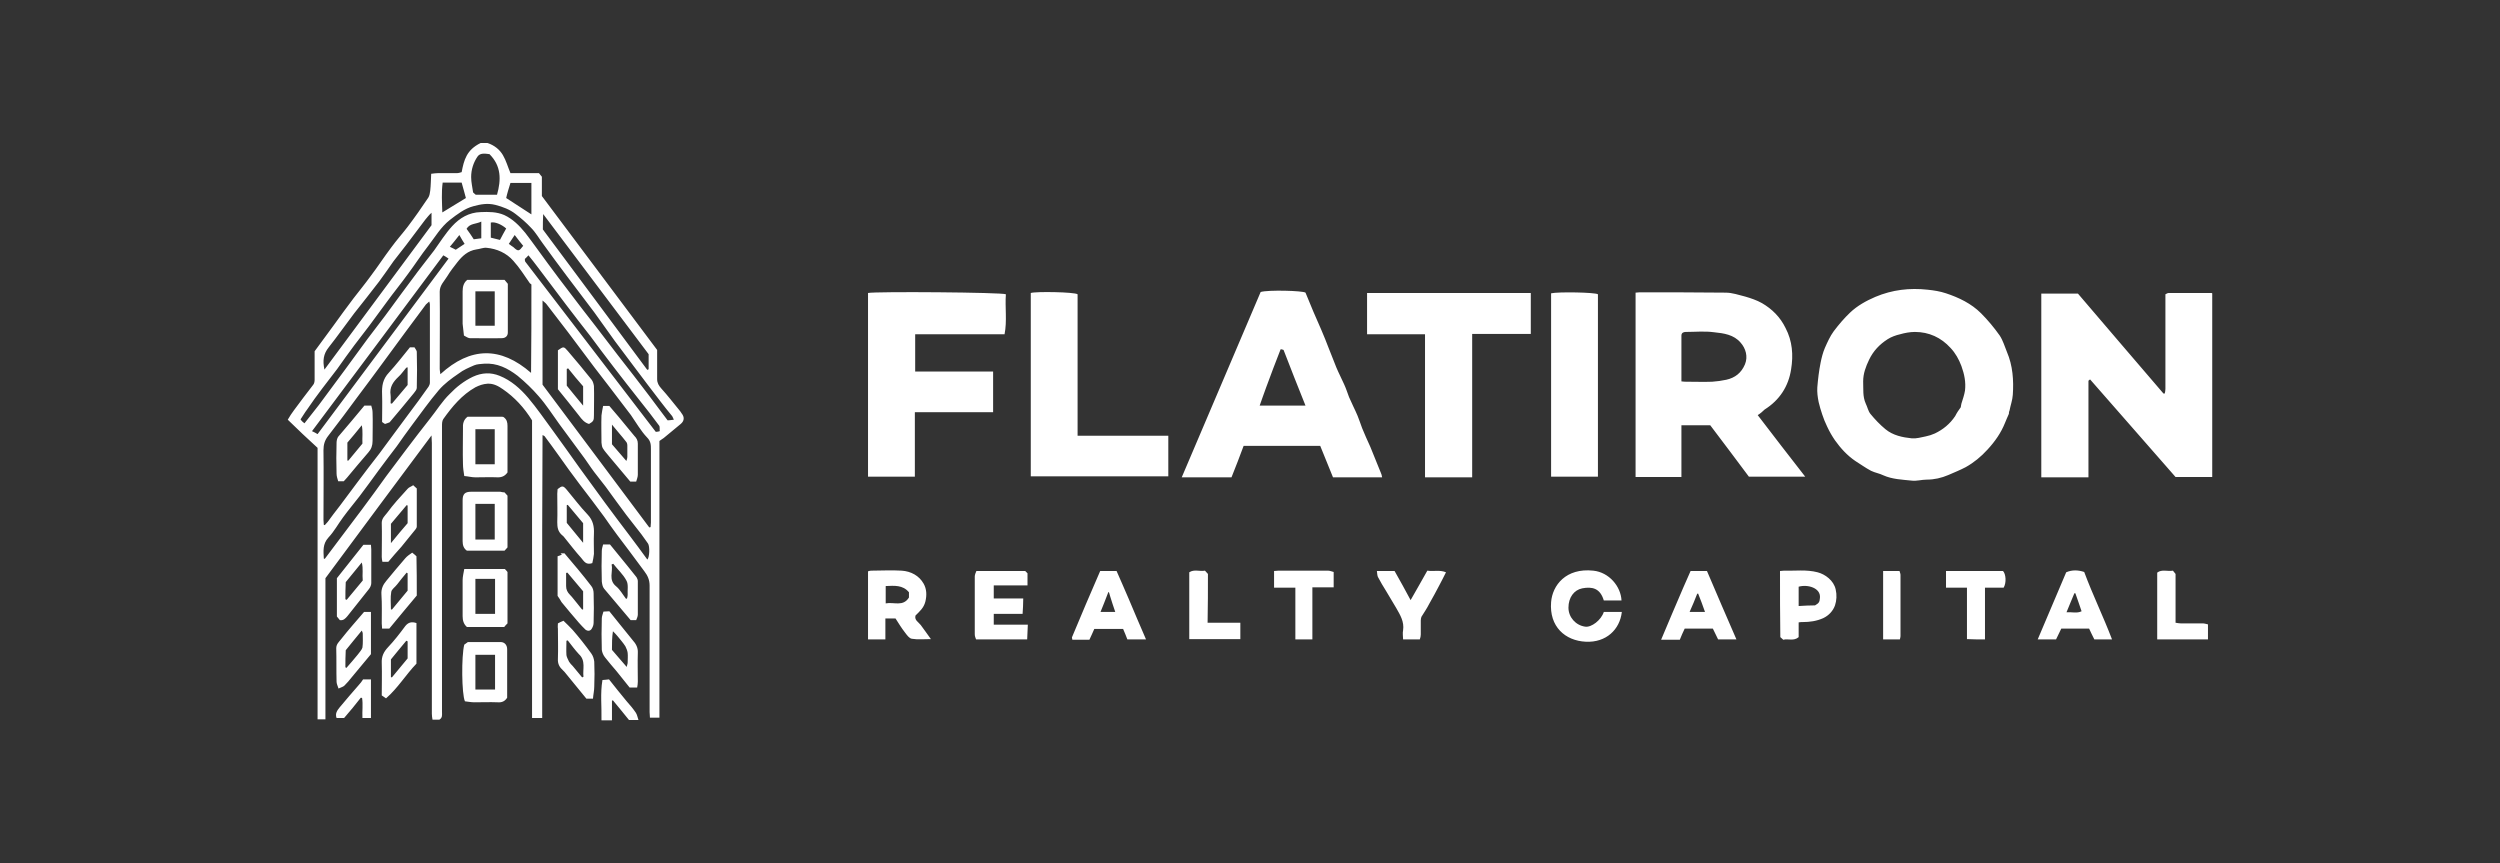 <svg xmlns="http://www.w3.org/2000/svg" fill="none" viewBox="0 0 139 48" height="48" width="139">
<rect x="0" y="0" width="139" height="48" fill="#333333" stroke="none"/>
<path fill="white" d="M30.146 29.435C30.146 30.309 30.146 31.183 30.146 32.056C30.146 32.93 30.146 33.786 30.146 34.66C30.146 35.534 30.146 36.408 30.146 37.282C30.146 38.156 30.146 39.03 30.146 39.922C29.946 39.922 29.764 39.922 29.582 39.922C29.582 34.387 29.582 28.852 29.582 23.372C29.145 22.662 28.599 22.079 27.962 21.642C27.725 21.478 27.452 21.315 27.106 21.333C26.851 21.351 26.651 21.424 26.432 21.533C25.686 21.952 25.14 22.607 24.648 23.299C24.575 23.408 24.575 23.554 24.575 23.7C24.575 25.211 24.575 26.722 24.575 28.215C24.575 32.002 24.575 35.807 24.575 39.594C24.575 39.74 24.612 39.904 24.43 40.013C24.32 40.013 24.211 40.013 24.047 40.013C24.029 39.904 24.011 39.794 24.011 39.685C24.011 34.66 24.011 29.653 24.011 24.628C24.011 24.501 23.993 24.392 23.993 24.209C22.008 26.868 20.078 29.471 18.094 32.148C18.094 34.696 18.094 37.336 18.094 39.995C17.93 39.995 17.802 39.995 17.657 39.995C17.657 34.97 17.657 29.945 17.657 24.901C17.092 24.392 16.564 23.882 16 23.335C16.109 23.153 16.218 22.971 16.346 22.808C16.692 22.334 17.056 21.861 17.42 21.387C17.475 21.315 17.493 21.205 17.493 21.114C17.493 20.586 17.493 20.058 17.493 19.53C17.857 19.039 18.203 18.565 18.549 18.092C18.913 17.582 19.277 17.091 19.66 16.581C19.969 16.18 20.297 15.78 20.588 15.379C20.989 14.851 21.353 14.287 21.753 13.759C22.045 13.358 22.372 12.994 22.664 12.612C23.064 12.084 23.447 11.538 23.811 10.991C23.883 10.882 23.902 10.736 23.92 10.609C23.956 10.3 23.956 9.99 23.974 9.662C24.138 9.644 24.248 9.626 24.357 9.626C24.703 9.626 25.049 9.626 25.413 9.626C25.504 9.626 25.595 9.59 25.668 9.571C25.795 8.898 25.941 8.333 26.724 7.951C26.869 7.951 27.015 7.951 27.106 7.951C27.488 8.078 27.78 8.315 27.962 8.625C28.144 8.934 28.235 9.28 28.381 9.626C28.909 9.626 29.436 9.626 29.965 9.626C30.019 9.699 30.074 9.753 30.128 9.826C30.128 10.19 30.128 10.555 30.128 10.9C32.277 13.759 34.389 16.599 36.537 19.457C36.537 19.985 36.537 20.532 36.537 21.078C36.537 21.296 36.628 21.442 36.774 21.606C37.12 21.988 37.429 22.389 37.757 22.789C37.812 22.862 37.866 22.917 37.903 22.99C38.066 23.19 38.048 23.408 37.848 23.572C37.538 23.827 37.211 24.1 36.901 24.355C36.828 24.41 36.755 24.446 36.664 24.519C36.664 29.635 36.664 34.769 36.664 39.904C36.482 39.904 36.319 39.904 36.136 39.904C36.136 39.794 36.118 39.685 36.118 39.594C36.118 37.245 36.118 34.897 36.118 32.566C36.118 32.239 36.009 32.002 35.827 31.765C35.554 31.383 35.263 31.019 34.989 30.636C34.771 30.345 34.534 30.035 34.316 29.744C34.061 29.398 33.824 29.071 33.587 28.725C33.151 28.124 32.696 27.541 32.24 26.94C31.822 26.394 31.421 25.83 31.02 25.265C30.766 24.919 30.529 24.574 30.274 24.246C30.256 24.228 30.238 24.228 30.165 24.191M29.546 15.816C29.527 15.798 29.491 15.78 29.455 15.743C29.163 15.325 28.89 14.888 28.544 14.505C28.162 14.068 27.634 13.832 27.051 13.777C26.869 13.759 26.669 13.85 26.487 13.868C26.014 13.941 25.704 14.232 25.431 14.578C25.231 14.833 25.03 15.088 24.867 15.361C24.703 15.634 24.448 15.853 24.448 16.217C24.466 17.655 24.448 19.093 24.448 20.514C24.448 20.586 24.466 20.659 24.484 20.805C26.159 19.275 27.834 19.257 29.527 20.732C29.546 19.075 29.546 17.473 29.546 15.816ZM36.1 29.326C36.118 29.326 36.155 29.307 36.173 29.307C36.173 29.216 36.191 29.143 36.191 29.052C36.191 27.705 36.191 26.34 36.191 24.992C36.191 24.737 36.191 24.537 35.973 24.319C35.627 23.954 35.372 23.499 35.081 23.081C34.698 22.571 34.298 22.061 33.915 21.551C33.624 21.187 33.351 20.805 33.06 20.441C32.568 19.785 32.076 19.13 31.585 18.474C31.184 17.946 30.784 17.437 30.383 16.909C30.329 16.836 30.256 16.799 30.165 16.708C30.165 18.329 30.165 19.876 30.165 21.387C32.149 24.046 34.134 26.686 36.1 29.326ZM18.003 29.18C18.021 29.18 18.039 29.198 18.057 29.198C18.112 29.143 18.167 29.071 18.221 29.016C18.44 28.725 18.658 28.415 18.895 28.124C19.223 27.687 19.532 27.268 19.86 26.831C20.26 26.285 20.679 25.757 21.098 25.211C21.626 24.501 22.154 23.773 22.7 23.044C23.082 22.534 23.465 22.025 23.829 21.497C23.865 21.442 23.902 21.351 23.902 21.278C23.902 19.822 23.902 18.383 23.902 16.927C23.902 16.872 23.883 16.836 23.865 16.763C23.792 16.836 23.738 16.872 23.683 16.927C23.319 17.418 22.955 17.91 22.573 18.42C22.136 19.02 21.699 19.603 21.262 20.204C20.807 20.823 20.351 21.442 19.896 22.043C19.35 22.789 18.804 23.518 18.239 24.246C18.057 24.483 17.985 24.719 17.985 25.029C18.003 26.321 17.985 27.614 17.985 28.907C17.985 28.998 18.003 29.089 18.003 29.18ZM18.003 31.055C18.021 31.055 18.039 31.073 18.057 31.073C18.276 30.782 18.494 30.491 18.713 30.199C19.186 29.562 19.678 28.925 20.151 28.288C20.606 27.687 21.043 27.068 21.48 26.467C21.844 25.975 22.208 25.502 22.573 25.011C23.01 24.428 23.465 23.845 23.92 23.263C24.284 22.808 24.593 22.298 25.012 21.897C25.376 21.515 25.795 21.187 26.287 20.95C26.797 20.714 27.288 20.695 27.78 20.896C28.417 21.151 28.927 21.606 29.364 22.116C29.855 22.698 30.292 23.335 30.747 23.954C31.239 24.628 31.73 25.32 32.222 26.012C32.696 26.667 33.169 27.305 33.642 27.96C34.097 28.579 34.553 29.18 35.008 29.781C35.335 30.218 35.663 30.654 35.991 31.11C36.118 31 36.136 30.363 36.027 30.218C35.9 30.054 35.791 29.872 35.663 29.708C35.39 29.344 35.099 28.998 34.826 28.634C34.443 28.124 34.061 27.596 33.679 27.068C33.478 26.795 33.242 26.522 33.041 26.249C32.805 25.939 32.604 25.611 32.368 25.302C31.949 24.719 31.512 24.155 31.093 23.572C30.711 23.044 30.365 22.498 29.946 22.025C29.6 21.624 29.2 21.242 28.781 20.896C28.235 20.477 27.634 20.168 26.906 20.222C26.742 20.24 26.523 20.24 26.36 20.313C26.068 20.441 25.759 20.568 25.504 20.768C25.103 21.041 24.703 21.333 24.393 21.697C23.865 22.316 23.392 22.99 22.9 23.645C22.609 24.027 22.336 24.428 22.063 24.81C21.735 25.247 21.389 25.684 21.061 26.139C20.697 26.631 20.351 27.122 19.987 27.596C19.696 27.978 19.368 28.36 19.077 28.761C18.804 29.125 18.585 29.544 18.258 29.89C17.93 30.254 17.985 30.636 18.003 31.055ZM16.928 23.536C17.22 23.172 17.475 22.844 17.73 22.516C18.221 21.861 18.695 21.205 19.186 20.55C19.605 19.985 20.006 19.421 20.424 18.857C20.843 18.292 21.298 17.728 21.717 17.145C22.136 16.581 22.536 16.016 22.955 15.47C23.337 14.942 23.738 14.451 24.138 13.923C24.466 13.467 24.757 12.994 25.14 12.575C25.558 12.12 26.068 11.811 26.724 11.793C27.161 11.774 27.616 11.774 28.035 11.956C28.508 12.175 28.872 12.539 29.2 12.94C29.637 13.504 30.055 14.105 30.474 14.669C30.857 15.179 31.239 15.707 31.639 16.217C32.113 16.854 32.604 17.473 33.096 18.11C33.515 18.656 33.934 19.203 34.352 19.749C34.935 20.495 35.517 21.242 36.082 21.988C36.428 22.443 36.755 22.898 37.12 23.372C37.211 23.372 37.302 23.354 37.466 23.335C37.411 23.226 37.393 23.153 37.356 23.117C37.138 22.844 36.919 22.589 36.719 22.316C36.246 21.697 35.754 21.06 35.281 20.422C34.917 19.931 34.553 19.457 34.188 18.966C33.806 18.438 33.424 17.892 33.041 17.364C32.532 16.69 32.022 16.016 31.512 15.343C31.057 14.742 30.62 14.141 30.183 13.54C29.965 13.249 29.782 12.921 29.527 12.666C29.273 12.393 28.981 12.138 28.672 11.902C28.344 11.647 27.962 11.501 27.543 11.392C27.106 11.283 26.724 11.356 26.323 11.465C25.832 11.592 25.413 11.92 25.012 12.229C24.503 12.63 24.193 13.176 23.811 13.668C23.41 14.178 23.064 14.724 22.682 15.233C22.299 15.761 21.881 16.271 21.498 16.799C21.171 17.236 20.861 17.673 20.533 18.11C20.26 18.474 19.969 18.838 19.696 19.203C19.368 19.64 19.059 20.076 18.749 20.514C18.476 20.878 18.185 21.242 17.912 21.606C17.62 21.988 17.347 22.371 17.074 22.771C16.947 22.935 16.837 23.135 16.71 23.317C16.783 23.427 16.856 23.481 16.928 23.536ZM30.183 12.758C32.113 15.343 34.043 17.946 35.991 20.568C36.009 20.55 36.027 20.55 36.064 20.532C36.064 20.259 36.064 20.004 36.064 19.694C34.134 17.127 32.186 14.542 30.201 11.902C30.183 12.211 30.183 12.484 30.183 12.758ZM18.039 20.55C20.06 17.837 22.026 15.161 23.993 12.521C23.993 12.266 23.993 12.047 23.993 11.829C23.847 11.956 23.756 12.084 23.647 12.211C23.301 12.685 22.937 13.14 22.591 13.613C22.354 13.923 22.117 14.214 21.881 14.524C21.608 14.906 21.353 15.288 21.08 15.652C20.625 16.253 20.151 16.836 19.696 17.418C19.223 18.037 18.767 18.693 18.276 19.312C17.985 19.676 17.93 20.04 18.039 20.55ZM17.657 24.137C20.096 20.859 22.518 17.637 24.939 14.378C24.83 14.305 24.757 14.25 24.648 14.196C22.208 17.473 19.787 20.714 17.347 23.973C17.475 24.027 17.566 24.082 17.657 24.137ZM29.182 14.396C29.182 14.451 29.182 14.505 29.2 14.542C31.621 17.692 34.025 20.841 36.446 23.991C36.446 24.009 36.464 24.009 36.501 24.009C36.555 24.009 36.61 23.991 36.683 23.973C36.664 23.863 36.701 23.736 36.646 23.663C36.282 23.172 35.918 22.698 35.536 22.225C35.062 21.624 34.589 21.023 34.116 20.404C33.679 19.84 33.26 19.275 32.841 18.711C32.386 18.128 31.931 17.546 31.476 16.945C30.948 16.253 30.438 15.561 29.91 14.869C29.746 14.651 29.564 14.414 29.382 14.196C29.291 14.287 29.254 14.341 29.182 14.396ZM27.215 8.57C26.942 8.534 26.687 8.497 26.542 8.716C26.323 9.043 26.196 9.426 26.196 9.844C26.196 10.136 26.268 10.427 26.305 10.7C26.378 10.755 26.414 10.809 26.451 10.828C26.851 10.828 27.215 10.828 27.634 10.828C27.871 9.99 27.871 9.225 27.215 8.57ZM28.144 11.01C28.617 11.319 29.072 11.611 29.546 11.92C29.546 11.356 29.546 10.755 29.546 10.172C29.145 10.172 28.763 10.172 28.381 10.172C28.29 10.463 28.198 10.755 28.144 11.01ZM25.904 11.01C25.832 10.755 25.759 10.463 25.668 10.154C25.322 10.154 24.994 10.154 24.612 10.154C24.539 10.7 24.575 11.246 24.593 11.811C25.049 11.538 25.449 11.283 25.904 11.01ZM27.288 12.375C27.288 12.648 27.288 12.94 27.288 13.213C27.47 13.249 27.616 13.304 27.798 13.34C27.907 13.122 28.035 12.903 28.144 12.703C27.871 12.466 27.507 12.32 27.288 12.375ZM26.76 12.32C26.469 12.466 26.123 12.412 25.941 12.721C26.087 12.921 26.214 13.103 26.341 13.304C26.487 13.285 26.614 13.267 26.76 13.249C26.76 12.94 26.76 12.63 26.76 12.32ZM28.617 13.067C28.49 13.267 28.381 13.413 28.29 13.559C28.399 13.65 28.471 13.686 28.544 13.741C28.817 13.995 28.854 13.977 29.09 13.668C28.945 13.504 28.817 13.322 28.617 13.067ZM25.34 13.886C25.522 13.759 25.649 13.686 25.832 13.559C25.741 13.413 25.649 13.267 25.54 13.067C25.358 13.304 25.194 13.504 25.012 13.722C25.176 13.795 25.267 13.85 25.34 13.886ZM116.209 21.096C117.793 22.917 119.395 24.719 120.961 26.522C121.671 26.522 122.326 26.522 123 26.522C123 23.099 123 19.694 123 16.308C122.964 16.29 122.964 16.29 122.946 16.29C122.163 16.29 121.38 16.29 120.579 16.29C120.524 16.29 120.469 16.326 120.397 16.362C120.397 16.472 120.397 16.544 120.397 16.636C120.397 18.292 120.397 19.949 120.397 21.624C120.397 21.715 120.378 21.806 120.36 21.879C120.342 21.879 120.324 21.879 120.288 21.879C118.685 20.004 117.083 18.147 115.535 16.326C114.807 16.326 114.152 16.326 113.496 16.326C113.496 19.749 113.496 23.153 113.496 26.54C114.37 26.54 115.226 26.54 116.118 26.54C116.118 24.719 116.118 22.953 116.118 21.169C116.173 21.114 116.191 21.114 116.209 21.096ZM97.729 23.081C98.603 24.228 99.477 25.357 100.37 26.503C99.313 26.503 98.312 26.503 97.238 26.503C96.546 25.575 95.836 24.628 95.09 23.645C94.58 23.645 94.052 23.645 93.487 23.645C93.487 24.61 93.487 25.557 93.487 26.522C92.631 26.522 91.794 26.522 90.938 26.522C90.938 23.099 90.938 19.712 90.938 16.271C91.011 16.271 91.084 16.253 91.157 16.253C92.759 16.253 94.343 16.253 95.945 16.271C96.309 16.271 96.674 16.399 97.037 16.49C97.347 16.581 97.675 16.69 97.966 16.854C98.531 17.182 98.986 17.637 99.277 18.238C99.66 18.966 99.714 19.749 99.586 20.532C99.441 21.478 98.95 22.243 98.112 22.771C98.002 22.88 97.875 22.99 97.729 23.081ZM93.487 21.205C93.615 21.224 93.706 21.224 93.797 21.224C94.27 21.224 94.725 21.242 95.198 21.224C95.472 21.205 95.727 21.169 95.982 21.114C96.473 21.005 96.819 20.732 97.019 20.259C97.201 19.822 97.056 19.366 96.783 19.057C96.401 18.602 95.836 18.529 95.308 18.474C94.78 18.401 94.252 18.456 93.724 18.456C93.596 18.456 93.487 18.511 93.487 18.656C93.487 19.494 93.487 20.331 93.487 21.205ZM111.694 23.008C111.603 23.226 111.53 23.372 111.476 23.518C111.257 24.064 110.929 24.537 110.51 24.992C110.146 25.393 109.746 25.721 109.291 25.975C108.981 26.139 108.653 26.267 108.326 26.412C107.943 26.576 107.543 26.667 107.124 26.667C106.851 26.667 106.559 26.758 106.286 26.722C105.759 26.667 105.213 26.649 104.721 26.431C104.502 26.321 104.247 26.285 104.029 26.176C103.719 26.012 103.446 25.812 103.155 25.63C102.7 25.32 102.336 24.919 102.026 24.483C101.862 24.246 101.716 23.991 101.589 23.718C101.48 23.499 101.389 23.263 101.316 23.044C101.243 22.826 101.17 22.589 101.116 22.352C101.061 22.079 101.025 21.806 101.043 21.533C101.08 21.078 101.134 20.623 101.225 20.168C101.28 19.895 101.353 19.603 101.462 19.348C101.607 19.02 101.753 18.693 101.953 18.42C102.227 18.056 102.536 17.692 102.863 17.382C103.264 17 103.756 16.727 104.265 16.508C105.213 16.108 106.177 15.998 107.179 16.108C107.525 16.144 107.87 16.198 108.198 16.308C108.909 16.544 109.6 16.872 110.146 17.418C110.528 17.801 110.875 18.219 111.184 18.656C111.366 18.93 111.457 19.257 111.585 19.567C111.912 20.331 111.967 21.151 111.912 21.952C111.894 22.243 111.785 22.534 111.73 22.826C111.694 22.898 111.694 22.99 111.694 23.008ZM109.018 22.644C109.036 22.571 109.036 22.498 109.054 22.443C109.127 22.207 109.218 21.952 109.254 21.715C109.309 21.242 109.218 20.805 109.054 20.35C108.908 19.967 108.726 19.64 108.453 19.348C107.925 18.766 107.251 18.456 106.469 18.456C106.196 18.456 105.904 18.511 105.649 18.584C105.412 18.638 105.158 18.729 104.957 18.857C104.502 19.148 104.156 19.512 103.92 20.004C103.738 20.386 103.592 20.768 103.592 21.205C103.61 21.624 103.555 22.043 103.737 22.443C103.829 22.625 103.865 22.844 103.992 23.008C104.247 23.317 104.521 23.609 104.83 23.863C105.249 24.209 105.777 24.319 106.305 24.373C106.541 24.392 106.814 24.319 107.07 24.264C107.251 24.228 107.415 24.173 107.579 24.1C108.035 23.882 108.416 23.572 108.708 23.135C108.799 22.953 108.909 22.789 109.018 22.644ZM72.586 16.271C72.732 16.636 72.877 16.981 73.023 17.327C73.169 17.655 73.314 18.001 73.46 18.329C73.606 18.675 73.751 19.02 73.879 19.366C74.025 19.712 74.152 20.076 74.297 20.422C74.425 20.732 74.589 21.041 74.734 21.369C74.844 21.606 74.917 21.843 75.007 22.079C75.153 22.425 75.336 22.771 75.481 23.117C75.572 23.335 75.645 23.572 75.736 23.809C75.882 24.155 76.027 24.501 76.191 24.847C76.282 25.065 76.373 25.284 76.464 25.52C76.573 25.775 76.664 26.03 76.774 26.285C76.81 26.358 76.828 26.431 76.846 26.54C75.918 26.54 75.007 26.54 74.115 26.54C73.879 25.957 73.642 25.375 73.405 24.792C71.985 24.792 70.583 24.792 69.145 24.792C68.927 25.375 68.708 25.957 68.471 26.54C67.561 26.54 66.651 26.54 65.704 26.54C67.179 23.081 68.635 19.658 70.092 16.235C70.51 16.108 72.441 16.162 72.586 16.271ZM71.202 19.421C70.929 20.131 70.656 20.823 70.401 21.533C70.274 21.861 70.165 22.207 70.037 22.553C70.929 22.553 71.749 22.553 72.586 22.553C72.167 21.515 71.767 20.495 71.366 19.457C71.348 19.457 71.33 19.439 71.312 19.439C71.275 19.421 71.257 19.421 71.202 19.421ZM48.262 16.29C48.262 19.694 48.262 23.099 48.262 26.503C49.136 26.503 49.974 26.503 50.866 26.503C50.866 25.302 50.866 24.118 50.866 22.917C52.34 22.917 53.779 22.917 55.217 22.917C55.217 22.152 55.217 21.424 55.217 20.659C53.761 20.659 52.322 20.659 50.884 20.659C50.884 19.931 50.884 19.275 50.884 18.584C52.541 18.584 54.179 18.584 55.854 18.584C56 17.837 55.872 17.091 55.927 16.362C55.763 16.253 48.681 16.198 48.262 16.29ZM81.853 18.565C82.964 18.565 84.038 18.565 85.112 18.565C85.112 17.801 85.112 17.054 85.112 16.29C82.072 16.29 79.05 16.29 76.009 16.29C76.009 17.054 76.009 17.801 76.009 18.584C77.083 18.584 78.139 18.584 79.231 18.584C79.231 21.242 79.231 23.882 79.231 26.54C80.105 26.54 80.943 26.54 81.853 26.54C81.853 23.863 81.853 21.224 81.853 18.565ZM59.914 16.362C59.751 16.235 57.584 16.198 57.311 16.29C57.311 19.694 57.311 23.099 57.311 26.485C59.878 26.485 62.409 26.485 64.958 26.485C64.958 25.721 64.958 24.992 64.958 24.228C63.282 24.228 61.626 24.228 59.914 24.228C59.914 21.588 59.914 18.966 59.914 16.362ZM86.241 26.503C87.115 26.503 87.971 26.503 88.845 26.503C88.845 23.099 88.845 19.731 88.845 16.362C88.699 16.253 86.641 16.217 86.241 16.308C86.241 19.712 86.241 23.117 86.241 26.503ZM50.902 34.223C50.829 34.478 51.066 34.587 51.193 34.751C51.375 35.006 51.557 35.243 51.758 35.534C51.375 35.534 51.029 35.57 50.702 35.516C50.556 35.498 50.429 35.315 50.319 35.17C50.119 34.915 49.955 34.642 49.791 34.387C49.591 34.387 49.427 34.387 49.227 34.387C49.227 34.769 49.227 35.152 49.227 35.552C48.881 35.552 48.59 35.552 48.262 35.552C48.262 34.278 48.262 33.04 48.262 31.765C48.335 31.747 48.371 31.729 48.426 31.729C48.99 31.729 49.555 31.692 50.137 31.729C50.647 31.765 51.102 32.002 51.357 32.457C51.521 32.748 51.539 33.094 51.448 33.458C51.357 33.804 51.139 33.986 50.902 34.223ZM49.245 33.549C49.7 33.458 50.21 33.75 50.538 33.222C50.538 33.131 50.538 33.021 50.538 32.93C50.192 32.512 49.719 32.566 49.245 32.584C49.245 32.912 49.245 33.203 49.245 33.549ZM88.59 31.729C87.06 31.565 86.314 32.548 86.241 33.477C86.132 34.842 87.024 35.625 88.171 35.68C89.3 35.734 90.064 35.006 90.174 34.023C89.828 34.023 89.5 34.023 89.172 34.023C89.027 34.478 88.48 34.897 88.135 34.842C87.607 34.769 87.206 34.314 87.206 33.786C87.206 33.222 87.515 32.803 87.971 32.712C88.535 32.603 88.972 32.712 89.172 33.386C89.5 33.386 89.828 33.386 90.156 33.386C90.119 32.603 89.464 31.82 88.59 31.729ZM57.129 31.874C57.092 31.838 57.038 31.783 57.001 31.747C56.091 31.747 55.199 31.747 54.288 31.747C54.252 31.838 54.197 31.947 54.197 32.056C54.197 33.131 54.197 34.187 54.197 35.261C54.197 35.37 54.234 35.461 54.27 35.552C55.217 35.552 56.127 35.552 57.111 35.552C57.129 35.279 57.129 35.024 57.147 34.733C56.492 34.733 55.872 34.733 55.253 34.733C55.253 34.514 55.253 34.332 55.253 34.132C55.781 34.132 56.291 34.132 56.856 34.132C56.874 33.859 56.892 33.586 56.892 33.276C56.328 33.276 55.8 33.276 55.253 33.276C55.253 33.021 55.253 32.803 55.253 32.548C55.891 32.548 56.492 32.548 57.129 32.548C57.129 32.311 57.129 32.111 57.129 31.874ZM61.171 31.747C61.498 31.747 61.771 31.747 62.081 31.747C62.299 32.257 62.536 32.767 62.755 33.294C63.064 34.041 63.392 34.788 63.719 35.552C63.337 35.552 63.01 35.552 62.682 35.552C62.609 35.37 62.536 35.17 62.445 34.969C61.917 34.969 61.371 34.969 60.843 34.969C60.752 35.188 60.661 35.37 60.57 35.57C60.224 35.57 59.932 35.57 59.623 35.57C59.623 35.516 59.587 35.461 59.605 35.425C60.115 34.187 60.643 32.967 61.171 31.747ZM61.571 33.058C61.444 33.386 61.334 33.677 61.189 34.023C61.48 34.023 61.735 34.023 62.008 34.023C61.899 33.713 61.808 33.422 61.717 33.131C61.644 32.858 61.644 32.858 61.571 33.058ZM93.397 35.57C93.05 35.57 92.741 35.57 92.358 35.57C92.759 34.605 93.16 33.677 93.596 32.657C93.706 32.421 93.851 32.075 93.997 31.747C94.306 31.747 94.58 31.747 94.907 31.747C95.435 32.985 95.982 34.26 96.546 35.552C96.182 35.552 95.872 35.552 95.527 35.552C95.435 35.37 95.344 35.17 95.235 34.951C94.725 34.951 94.197 34.951 93.669 34.951C93.56 35.17 93.487 35.352 93.397 35.57ZM94.416 33.003C94.398 33.003 94.379 33.003 94.361 33.021C94.234 33.349 94.107 33.659 93.942 34.023C94.234 34.023 94.507 34.023 94.798 34.023C94.671 33.64 94.543 33.331 94.416 33.003ZM117.429 35.552C117.047 35.552 116.755 35.552 116.446 35.552C116.355 35.37 116.245 35.152 116.155 34.951C115.663 34.951 115.153 34.951 114.607 34.951C114.516 35.133 114.425 35.334 114.316 35.552C114.006 35.552 113.678 35.552 113.296 35.552C113.824 34.296 114.352 33.076 114.88 31.82C115.208 31.674 115.554 31.692 115.882 31.802C116.355 33.076 116.937 34.26 117.429 35.552ZM115.39 32.985C115.371 32.985 115.353 32.985 115.335 32.985C115.19 33.313 115.062 33.659 114.898 34.041C115.208 34.023 115.481 34.114 115.736 33.986C115.626 33.64 115.499 33.313 115.39 32.985ZM98.968 31.747C99.058 31.747 99.113 31.729 99.186 31.729C99.805 31.747 100.442 31.656 101.061 31.82C101.48 31.929 101.953 32.275 102.063 32.767C102.135 33.076 102.117 33.386 102.026 33.659C101.917 33.968 101.68 34.223 101.371 34.369C101.006 34.533 100.624 34.587 100.224 34.587C100.151 34.587 100.096 34.587 100.005 34.605C100.005 34.897 100.005 35.17 100.005 35.425C99.732 35.661 99.423 35.498 99.149 35.57C99.077 35.516 99.04 35.461 98.986 35.425C98.968 34.187 98.968 32.985 98.968 31.747ZM101.189 33.24C101.243 32.694 100.515 32.475 100.005 32.621C100.005 32.967 100.005 33.313 100.005 33.695C100.315 33.677 100.606 33.659 100.916 33.659C101.134 33.531 101.17 33.477 101.189 33.24ZM78.995 35.279C78.995 35.024 78.995 34.751 78.995 34.496C78.995 34.423 79.013 34.35 79.031 34.296C79.177 34.059 79.341 33.822 79.468 33.568C79.668 33.222 79.85 32.876 80.033 32.53C80.142 32.311 80.269 32.093 80.397 31.82C80.051 31.674 79.723 31.783 79.359 31.729C79.068 32.257 78.758 32.785 78.43 33.367C78.139 32.821 77.829 32.257 77.538 31.747C77.229 31.747 77.138 31.747 76.555 31.747C76.573 31.874 76.573 31.984 76.61 32.075C76.756 32.348 76.901 32.603 77.065 32.858C77.247 33.167 77.448 33.495 77.629 33.804C77.848 34.187 78.084 34.569 78.012 35.042C77.975 35.206 78.012 35.388 78.012 35.552C78.358 35.552 78.631 35.552 78.94 35.552C78.977 35.443 78.995 35.37 78.995 35.279ZM25.995 23.172C26.633 23.172 27.27 23.172 27.907 23.172C27.944 23.172 27.98 23.172 27.998 23.19C28.18 23.317 28.217 23.481 28.217 23.681C28.217 24.537 28.217 25.393 28.217 26.267C28.089 26.449 27.925 26.54 27.689 26.54C27.27 26.522 26.851 26.54 26.432 26.54C26.232 26.54 26.032 26.485 25.813 26.467C25.777 26.23 25.741 26.012 25.741 25.793C25.722 25.138 25.741 24.501 25.741 23.845C25.722 23.554 25.777 23.335 25.995 23.172ZM26.432 23.863C26.432 24.537 26.432 25.174 26.432 25.812C26.797 25.812 27.142 25.812 27.507 25.812C27.507 25.156 27.507 24.519 27.507 23.863C27.142 23.863 26.797 23.863 26.432 23.863ZM25.813 35.843C25.868 35.807 25.941 35.752 26.014 35.698C26.614 35.698 27.233 35.698 27.834 35.698C28.053 35.698 28.198 35.862 28.198 36.098C28.198 36.99 28.198 37.883 28.198 38.793C28.071 38.993 27.907 39.066 27.67 39.048C27.233 39.03 26.815 39.048 26.378 39.048C26.196 39.048 26.014 39.011 25.85 38.993C25.668 38.593 25.649 36.481 25.813 35.843ZM27.525 36.408C27.142 36.408 26.797 36.408 26.432 36.408C26.432 37.063 26.432 37.682 26.432 38.338C26.815 38.338 27.161 38.338 27.525 38.338M110.365 35.552C110.365 34.587 110.365 33.64 110.365 32.675C110.747 32.675 111.075 32.675 111.402 32.675C111.566 32.402 111.53 31.911 111.366 31.747C110.31 31.747 109.272 31.747 108.198 31.747C108.198 32.056 108.198 32.348 108.198 32.675C108.599 32.675 108.963 32.675 109.363 32.675C109.363 33.64 109.363 34.587 109.363 35.534C109.728 35.552 110.037 35.552 110.365 35.552ZM72.022 35.552C72.349 35.552 72.641 35.552 72.968 35.552C72.968 34.587 72.968 33.64 72.968 32.657C73.387 32.657 73.77 32.657 74.152 32.657C74.152 32.366 74.152 32.111 74.152 31.802C74.061 31.783 73.952 31.729 73.842 31.729C72.914 31.729 71.985 31.729 71.075 31.729C71.002 31.729 70.929 31.747 70.838 31.747C70.838 32.056 70.838 32.348 70.838 32.675C71.221 32.675 71.585 32.675 72.022 32.675C72.022 33.677 72.022 34.624 72.022 35.552ZM28.217 34.66C28.144 34.733 28.089 34.788 28.035 34.86C27.361 34.86 26.669 34.86 25.959 34.86C25.777 34.696 25.722 34.496 25.722 34.26C25.722 33.586 25.722 32.912 25.722 32.257C25.722 32.056 25.777 31.856 25.813 31.638C26.596 31.638 27.325 31.638 28.071 31.638C28.107 31.674 28.162 31.729 28.217 31.802C28.217 32.73 28.217 33.695 28.217 34.66ZM26.432 32.184C26.432 32.858 26.432 33.495 26.432 34.132C26.797 34.132 27.161 34.132 27.525 34.132C27.525 33.477 27.525 32.839 27.525 32.184C27.142 32.184 26.797 32.184 26.432 32.184ZM28.053 27.377C28.107 27.45 28.162 27.487 28.217 27.559C28.217 28.506 28.217 29.471 28.217 30.436C28.162 30.491 28.126 30.545 28.053 30.618C27.361 30.618 26.669 30.618 25.959 30.618C25.777 30.491 25.722 30.309 25.722 30.09C25.722 29.326 25.722 28.579 25.722 27.814C25.722 27.468 25.85 27.341 26.196 27.341C26.742 27.341 27.27 27.341 27.816 27.341C27.889 27.359 27.98 27.377 28.053 27.377ZM26.432 28.015C26.432 28.688 26.432 29.344 26.432 29.999C26.797 29.999 27.142 29.999 27.507 29.999C27.507 29.326 27.507 28.67 27.507 28.015C27.142 28.015 26.797 28.015 26.432 28.015ZM67.161 31.911C67.088 31.838 67.051 31.783 66.997 31.729C66.687 31.783 66.396 31.638 66.123 31.82C66.123 33.076 66.123 34.296 66.123 35.534C67.088 35.534 68.016 35.534 68.963 35.534C68.963 35.243 68.963 34.951 68.963 34.624C68.344 34.624 67.761 34.624 67.142 34.624C67.161 33.695 67.161 32.803 67.161 31.911ZM122.763 35.552C122.763 35.279 122.763 35.006 122.763 34.715C122.673 34.696 122.563 34.66 122.472 34.66C122.071 34.66 121.653 34.66 121.252 34.66C121.161 34.66 121.07 34.642 120.961 34.624C120.961 33.695 120.961 32.803 120.961 31.911C120.906 31.838 120.852 31.783 120.815 31.729C120.506 31.783 120.196 31.638 119.941 31.838C119.941 33.076 119.941 34.296 119.941 35.552C120.888 35.552 121.817 35.552 122.763 35.552ZM31.002 33.131C31.002 32.384 31.002 31.674 31.002 30.928C31.075 30.909 31.166 30.873 31.239 30.837C31.221 30.818 31.184 30.782 31.166 30.764C31.239 30.764 31.312 30.764 31.385 30.764C31.894 31.365 32.404 31.965 32.877 32.584C32.969 32.694 33.005 32.858 33.005 32.985C33.023 33.531 33.023 34.077 33.005 34.624C33.005 34.733 32.969 34.842 32.914 34.933C32.841 35.079 32.696 35.115 32.55 35.006C32.422 34.879 32.295 34.751 32.186 34.624C31.858 34.241 31.53 33.859 31.221 33.477C31.166 33.367 31.075 33.24 31.002 33.131ZM32.422 32.876C32.131 32.53 31.84 32.184 31.548 31.838C31.53 31.838 31.494 31.856 31.476 31.856C31.476 32.093 31.476 32.348 31.476 32.584C31.476 32.785 31.548 32.93 31.694 33.076C31.84 33.222 31.949 33.386 32.076 33.531C32.167 33.659 32.277 33.768 32.368 33.895C32.386 33.895 32.404 33.877 32.422 33.877C32.422 33.549 32.422 33.222 32.422 32.876ZM31.02 34.66C31.111 34.605 31.203 34.569 31.33 34.514C31.494 34.678 31.676 34.842 31.84 35.024C32.204 35.443 32.55 35.88 32.877 36.335C32.969 36.462 33.023 36.626 33.041 36.79C33.06 37.245 33.06 37.7 33.041 38.174C33.041 38.392 32.987 38.611 32.969 38.847C32.823 38.847 32.732 38.847 32.604 38.847C32.222 38.374 31.803 37.864 31.385 37.355C31.366 37.336 31.33 37.3 31.312 37.282C31.111 37.1 31.002 36.918 31.02 36.626C31.039 36.062 31.02 35.498 31.02 34.951C31.002 34.842 31.02 34.769 31.02 34.66ZM31.567 35.607C31.548 35.607 31.512 35.625 31.494 35.625C31.494 35.898 31.476 36.153 31.494 36.426C31.512 36.553 31.585 36.663 31.639 36.79C31.694 36.881 31.767 36.954 31.84 37.027C32.022 37.245 32.186 37.446 32.368 37.664C32.386 37.646 32.422 37.646 32.441 37.628C32.386 37.209 32.586 36.736 32.186 36.371C31.967 36.135 31.767 35.862 31.567 35.607ZM32.932 31.31C32.568 31.437 32.459 31.183 32.313 31.019C31.985 30.654 31.694 30.272 31.385 29.89C31.348 29.835 31.294 29.781 31.239 29.744C31.02 29.544 30.984 29.326 30.984 29.034C31.002 28.506 30.984 27.978 30.984 27.45C30.984 27.359 31.002 27.286 31.002 27.195C31.257 26.995 31.312 26.995 31.512 27.232C31.894 27.687 32.258 28.178 32.677 28.615C32.969 28.925 33.041 29.271 33.023 29.671C33.005 30.054 33.023 30.436 33.023 30.8C33.005 30.982 32.969 31.146 32.932 31.31ZM31.512 29.071C31.785 29.398 32.095 29.781 32.422 30.181C32.422 29.799 32.422 29.453 32.422 29.089C32.149 28.761 31.858 28.415 31.567 28.069C31.548 28.069 31.53 28.087 31.512 28.087C31.512 28.415 31.512 28.706 31.512 29.071ZM33.551 34.005C33.679 34.005 33.77 33.986 33.879 33.986C34.279 34.478 34.68 34.988 35.099 35.498C35.117 35.534 35.153 35.552 35.172 35.589C35.354 35.789 35.481 36.007 35.463 36.299C35.445 36.827 35.463 37.355 35.463 37.901C35.463 38.01 35.445 38.119 35.426 38.228C35.281 38.228 35.153 38.228 35.008 38.228C34.771 37.937 34.534 37.628 34.279 37.318C34.061 37.063 33.842 36.808 33.642 36.553C33.551 36.444 33.478 36.28 33.46 36.135C33.442 35.552 33.442 34.97 33.46 34.387C33.46 34.26 33.515 34.15 33.551 34.005ZM34.844 37.081C34.862 36.972 34.898 36.918 34.898 36.845C34.898 36.663 34.917 36.481 34.898 36.299C34.88 36.171 34.826 36.044 34.771 35.934C34.644 35.734 34.48 35.552 34.334 35.37C34.261 35.279 34.17 35.188 34.079 35.097C34.025 35.443 34.025 35.771 34.025 36.098C34.025 36.117 34.025 36.153 34.043 36.153C34.298 36.444 34.553 36.754 34.844 37.081ZM33.533 30.272C33.697 30.272 33.824 30.272 33.915 30.272C34.261 30.691 34.571 31.073 34.88 31.456C35.044 31.674 35.226 31.874 35.39 32.093C35.426 32.148 35.463 32.239 35.463 32.311C35.463 32.93 35.463 33.549 35.463 34.168C35.463 34.278 35.408 34.387 35.372 34.478C35.244 34.478 35.153 34.478 35.062 34.478C34.571 33.895 34.079 33.313 33.587 32.73C33.496 32.621 33.478 32.457 33.46 32.33C33.442 31.765 33.442 31.201 33.46 30.636C33.46 30.527 33.496 30.4 33.533 30.272ZM34.097 31.346C34.061 31.365 34.043 31.365 34.006 31.383C34.097 31.783 33.806 32.239 34.261 32.603C34.48 32.785 34.625 33.058 34.807 33.294C34.826 33.294 34.844 33.276 34.862 33.276C34.88 33.203 34.898 33.149 34.898 33.076C34.88 32.803 34.953 32.493 34.826 32.275C34.644 31.929 34.334 31.656 34.097 31.346ZM21.589 31.237C21.462 31.237 21.371 31.237 21.262 31.237C21.244 31.146 21.225 31.055 21.225 30.964C21.225 30.327 21.244 29.69 21.225 29.071C21.225 28.816 21.407 28.67 21.517 28.524C21.863 28.051 22.263 27.614 22.664 27.177C22.736 27.086 22.882 27.05 22.973 26.977C23.064 27.068 23.119 27.104 23.173 27.159C23.173 27.851 23.173 28.561 23.173 29.271C23.173 29.326 23.137 29.398 23.101 29.435C22.846 29.762 22.573 30.072 22.318 30.4C22.063 30.673 21.826 30.964 21.589 31.237ZM21.735 30.199C22.081 29.781 22.372 29.416 22.664 29.089C22.664 28.743 22.664 28.433 22.664 28.106C22.645 28.106 22.627 28.087 22.609 28.087C22.318 28.433 22.008 28.797 21.735 29.125C21.735 29.489 21.735 29.817 21.735 30.199ZM18.731 32.148C19.223 31.529 19.714 30.909 20.206 30.29C20.333 30.29 20.461 30.29 20.625 30.29C20.625 30.381 20.643 30.454 20.643 30.545C20.643 31.164 20.643 31.802 20.643 32.421C20.643 32.53 20.588 32.657 20.515 32.748C20.115 33.258 19.714 33.75 19.314 34.26C19.204 34.387 19.095 34.514 18.895 34.478C18.84 34.405 18.786 34.35 18.731 34.278C18.731 33.568 18.731 32.876 18.731 32.148ZM19.204 33.313C19.223 33.331 19.241 33.349 19.277 33.349C19.569 32.985 19.878 32.639 20.169 32.275C20.133 31.947 20.206 31.619 20.115 31.274C19.787 31.674 19.496 32.038 19.223 32.366C19.204 32.712 19.204 33.003 19.204 33.313ZM20.242 34.023C20.37 34.023 20.479 34.023 20.625 34.023C20.625 34.824 20.625 35.607 20.625 36.371C20.26 36.808 19.896 37.245 19.55 37.664C19.423 37.828 19.295 37.974 19.15 38.119C19.077 38.192 18.968 38.21 18.822 38.283C18.767 38.119 18.713 38.01 18.713 37.901C18.695 37.282 18.713 36.663 18.695 36.044C18.695 35.807 18.858 35.68 18.968 35.534C19.368 35.024 19.823 34.514 20.242 34.023ZM19.204 37.1C19.223 37.118 19.241 37.118 19.259 37.136C19.477 36.881 19.696 36.645 19.896 36.39C19.987 36.262 20.115 36.135 20.151 36.007C20.188 35.752 20.169 35.479 20.169 35.224C20.169 35.188 20.151 35.133 20.115 35.06C19.805 35.443 19.496 35.807 19.223 36.153C19.204 36.462 19.204 36.79 19.204 37.1ZM23.173 33.112C22.664 33.713 22.172 34.314 21.644 34.951C21.535 34.951 21.407 34.951 21.244 34.951C21.244 34.842 21.225 34.751 21.225 34.66C21.225 34.114 21.244 33.586 21.207 33.04C21.189 32.73 21.298 32.512 21.48 32.293C21.826 31.874 22.172 31.456 22.536 31.037C22.645 30.909 22.791 30.818 22.919 30.727C23.028 30.818 23.082 30.855 23.155 30.928C23.173 31.638 23.173 32.366 23.173 33.112ZM22.664 31.874C22.645 31.856 22.627 31.856 22.609 31.838C22.427 32.056 22.245 32.275 22.081 32.493C21.972 32.639 21.771 32.767 21.753 32.912C21.699 33.222 21.735 33.549 21.735 33.877C21.753 33.877 21.771 33.895 21.79 33.895C22.081 33.549 22.372 33.185 22.664 32.839C22.664 32.53 22.664 32.202 22.664 31.874ZM23.155 34.642C23.155 35.388 23.155 36.117 23.155 36.899C22.573 37.5 22.117 38.265 21.462 38.829C21.371 38.757 21.298 38.72 21.225 38.666C21.225 38.065 21.244 37.464 21.225 36.863C21.207 36.499 21.334 36.244 21.571 35.989C21.917 35.625 22.227 35.224 22.536 34.806C22.7 34.605 22.882 34.551 23.155 34.642ZM21.735 37.646C21.753 37.646 21.771 37.664 21.79 37.664C22.081 37.318 22.372 36.954 22.664 36.608C22.664 36.299 22.664 35.971 22.664 35.661C22.645 35.643 22.627 35.643 22.591 35.625C22.299 35.989 21.99 36.335 21.735 36.663C21.735 37.027 21.735 37.336 21.735 37.646ZM105.668 35.37C105.668 34.241 105.668 33.094 105.668 31.965C105.668 31.893 105.631 31.82 105.613 31.747C105.303 31.747 105.03 31.747 104.702 31.747C104.702 33.021 104.702 34.278 104.702 35.552C105.012 35.552 105.322 35.552 105.631 35.552C105.649 35.479 105.668 35.425 105.668 35.37ZM34.025 38.957C34.043 38.957 34.061 38.939 34.079 38.939C34.37 39.285 34.644 39.63 34.971 40.031C35.099 40.031 35.263 40.031 35.499 40.031C35.445 39.885 35.426 39.74 35.354 39.63C35.208 39.412 35.026 39.194 34.844 38.993C34.516 38.593 34.188 38.192 33.861 37.773C33.751 37.791 33.66 37.791 33.496 37.81C33.369 38.556 33.46 39.285 33.442 40.049C33.642 40.049 33.806 40.049 34.025 40.049C34.025 39.649 34.025 39.303 34.025 38.957ZM20.06 38.793C20.078 38.793 20.096 38.793 20.133 38.811C20.188 39.175 20.133 39.539 20.151 39.922C20.315 39.922 20.461 39.922 20.625 39.922C20.625 39.212 20.625 38.502 20.625 37.773C20.479 37.773 20.333 37.773 20.188 37.773C20.115 37.883 20.042 37.992 19.951 38.083C19.587 38.502 19.223 38.92 18.877 39.339C18.749 39.503 18.622 39.667 18.713 39.922C18.858 39.922 18.986 39.922 19.131 39.922C19.459 39.539 19.769 39.175 20.06 38.793ZM25.795 18.656C25.777 18.438 25.741 18.219 25.722 18.001C25.722 17.4 25.722 16.799 25.722 16.198C25.722 15.944 25.777 15.725 25.977 15.561C26.669 15.561 27.361 15.561 28.053 15.561C28.107 15.634 28.162 15.689 28.235 15.78C28.235 16.672 28.235 17.582 28.235 18.492C28.235 18.693 28.089 18.802 27.907 18.802C27.306 18.82 26.706 18.802 26.105 18.802C25.995 18.784 25.904 18.711 25.795 18.656ZM27.507 16.198C27.124 16.198 26.797 16.198 26.432 16.198C26.432 16.836 26.432 17.473 26.432 18.11C26.797 18.11 27.142 18.11 27.507 18.11C27.507 17.455 27.507 16.836 27.507 16.198ZM31.02 19.476C31.33 19.257 31.348 19.257 31.567 19.512C32.022 20.04 32.459 20.568 32.896 21.114C32.969 21.205 33.005 21.351 33.023 21.46C33.041 22.006 33.023 22.534 33.023 23.081C33.023 23.372 33.005 23.427 32.75 23.572C32.495 23.499 32.349 23.317 32.186 23.099C31.803 22.607 31.403 22.116 31.02 21.642C31.02 20.932 31.02 20.204 31.02 19.476ZM31.512 21.442C31.785 21.788 32.095 22.152 32.422 22.553C32.422 22.17 32.422 21.843 32.422 21.478C32.149 21.169 31.858 20.823 31.585 20.477C31.567 20.495 31.548 20.495 31.512 20.514C31.512 20.805 31.512 21.096 31.512 21.442ZM33.533 22.571C33.679 22.571 33.77 22.571 33.879 22.571C34.043 22.771 34.225 22.971 34.407 23.19C34.698 23.536 34.971 23.882 35.263 24.228C35.39 24.355 35.463 24.483 35.463 24.665C35.463 25.247 35.463 25.812 35.463 26.394C35.463 26.522 35.408 26.649 35.372 26.777C35.244 26.777 35.153 26.777 35.044 26.777C34.68 26.34 34.279 25.866 33.897 25.411C33.77 25.247 33.624 25.102 33.515 24.919C33.46 24.828 33.46 24.719 33.442 24.61C33.442 24.1 33.424 23.609 33.442 23.099C33.46 22.935 33.496 22.753 33.533 22.571ZM34.826 25.63C34.862 25.52 34.88 25.466 34.88 25.411C34.88 25.193 34.88 24.992 34.88 24.774C34.88 24.701 34.862 24.61 34.807 24.555C34.571 24.246 34.298 23.954 34.025 23.609C34.025 24.009 34.025 24.337 34.025 24.701C34.279 24.992 34.534 25.284 34.826 25.63ZM20.26 22.553C20.406 22.553 20.497 22.553 20.643 22.553C20.679 22.68 20.715 22.808 20.715 22.935C20.734 23.463 20.715 23.991 20.715 24.519C20.715 24.774 20.643 24.974 20.479 25.156C20.078 25.63 19.678 26.085 19.295 26.558C19.241 26.631 19.168 26.686 19.113 26.758C19.041 26.758 18.95 26.758 18.804 26.758C18.767 26.631 18.713 26.485 18.713 26.34C18.695 25.757 18.695 25.193 18.713 24.61C18.713 24.501 18.749 24.355 18.804 24.282C19.295 23.7 19.787 23.135 20.26 22.553ZM19.314 25.611C19.332 25.611 19.35 25.611 19.368 25.611C19.623 25.302 19.878 24.992 20.151 24.665C20.133 24.337 20.188 23.991 20.115 23.645C19.823 24.009 19.55 24.337 19.314 24.61C19.314 24.974 19.314 25.284 19.314 25.611ZM22.791 19.312C22.882 19.312 22.937 19.312 23.046 19.312C23.082 19.385 23.155 19.457 23.173 19.549C23.192 20.222 23.192 20.896 23.173 21.57C23.173 21.66 23.082 21.77 23.01 21.861C22.573 22.407 22.117 22.935 21.662 23.481C21.589 23.518 21.498 23.536 21.407 23.572C21.371 23.554 21.316 23.518 21.244 23.463C21.244 22.971 21.262 22.443 21.244 21.934C21.225 21.46 21.28 21.078 21.626 20.714C22.026 20.277 22.409 19.785 22.791 19.312ZM22.664 21.406C22.664 21.078 22.664 20.75 22.664 20.422C22.627 20.441 22.591 20.441 22.591 20.441C22.445 20.605 22.318 20.805 22.154 20.95C21.863 21.224 21.644 21.533 21.717 21.97C21.735 22.116 21.717 22.279 21.717 22.425C21.735 22.425 21.771 22.443 21.79 22.443C22.081 22.098 22.372 21.752 22.664 21.406Z"></path>
</svg>
